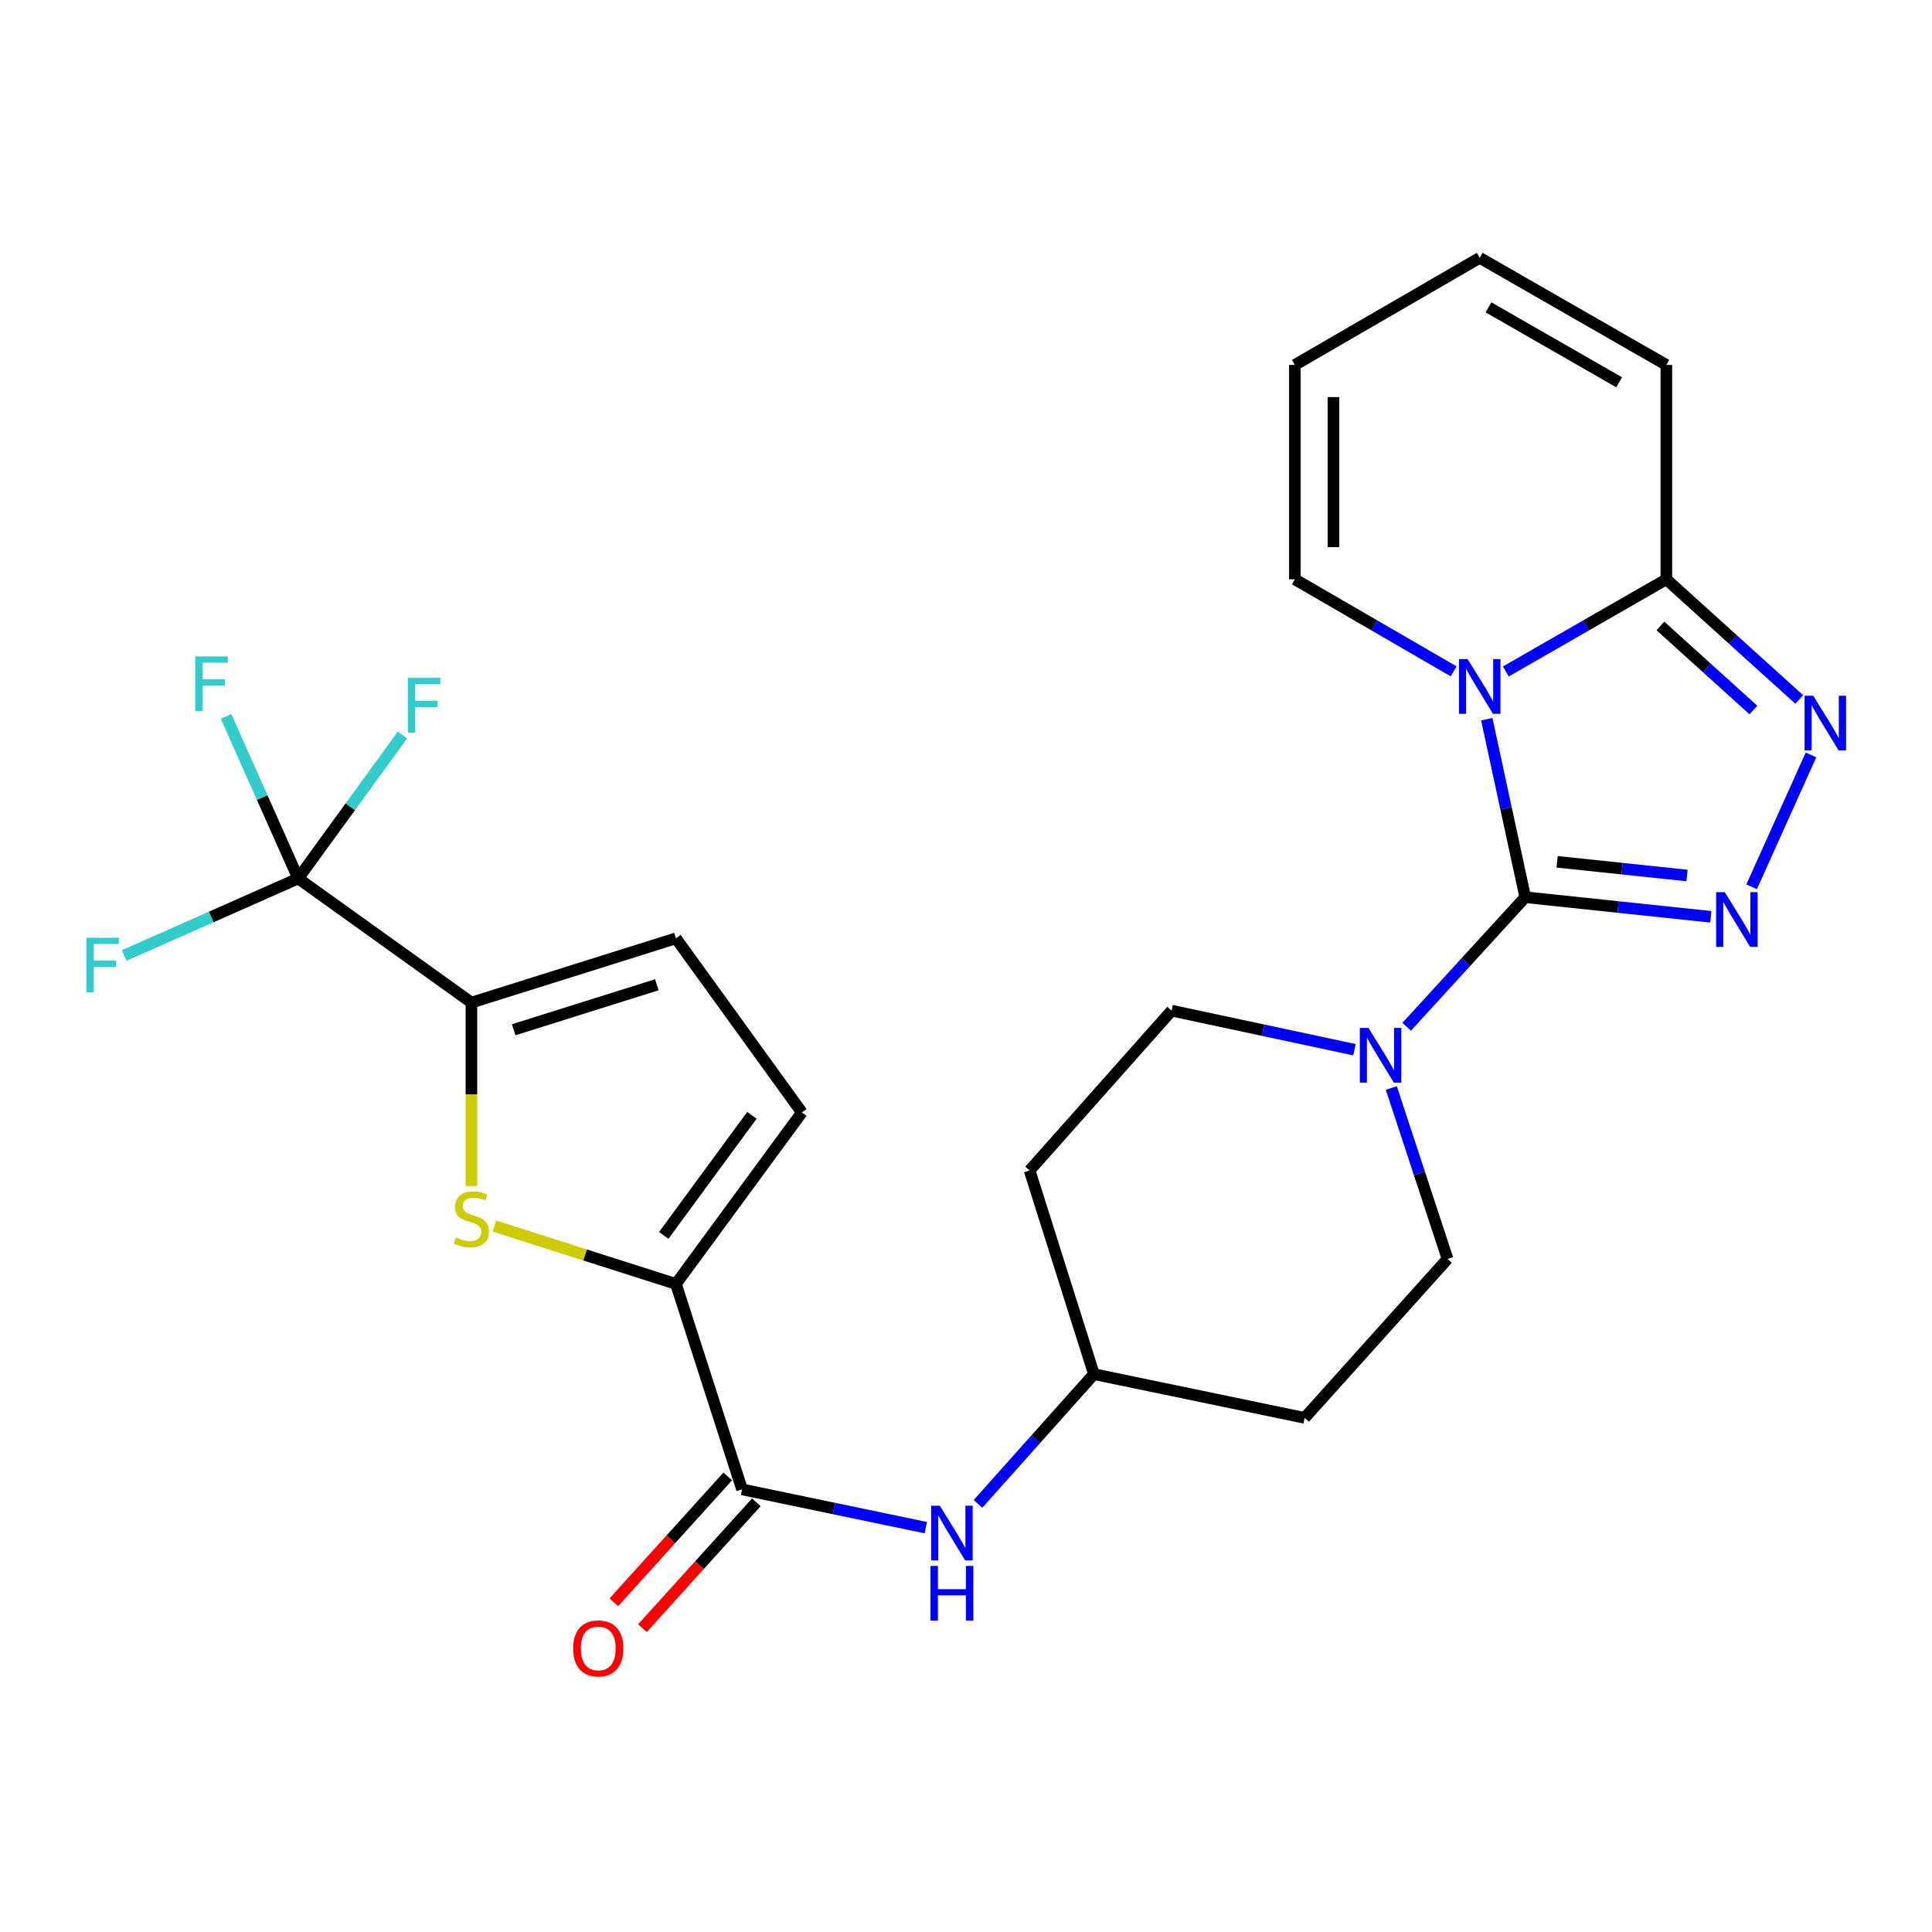 <?xml version='1.0' encoding='iso-8859-1'?>
<svg version='1.1' baseProfile='full'
              xmlns='http://www.w3.org/2000/svg'
                      xmlns:rdkit='http://www.rdkit.org/xml'
                      xmlns:xlink='http://www.w3.org/1999/xlink'
                  xml:space='preserve'
width='1000px' height='1000px' viewBox='0 0 1000 1000'>
<!-- END OF HEADER -->
<rect style='opacity:1.0;fill:#FFFFFF;stroke:none' width='1000' height='1000' x='0' y='0'> </rect>
<path class='bond-0' d='M 789.462,464.402 L 779.51,418.334' style='fill:none;fill-rule:evenodd;stroke:#000000;stroke-width:6px;stroke-linecap:butt;stroke-linejoin:miter;stroke-opacity:1' />
<path class='bond-0' d='M 779.51,418.334 L 769.557,372.266' style='fill:none;fill-rule:evenodd;stroke:#0000FF;stroke-width:6px;stroke-linecap:butt;stroke-linejoin:miter;stroke-opacity:1' />
<path class='bond-1' d='M 789.462,464.402 L 837.492,469.469' style='fill:none;fill-rule:evenodd;stroke:#000000;stroke-width:6px;stroke-linecap:butt;stroke-linejoin:miter;stroke-opacity:1' />
<path class='bond-1' d='M 837.492,469.469 L 885.521,474.535' style='fill:none;fill-rule:evenodd;stroke:#0000FF;stroke-width:6px;stroke-linecap:butt;stroke-linejoin:miter;stroke-opacity:1' />
<path class='bond-1' d='M 805.965,446.07 L 839.586,449.616' style='fill:none;fill-rule:evenodd;stroke:#000000;stroke-width:6px;stroke-linecap:butt;stroke-linejoin:miter;stroke-opacity:1' />
<path class='bond-1' d='M 839.586,449.616 L 873.206,453.163' style='fill:none;fill-rule:evenodd;stroke:#0000FF;stroke-width:6px;stroke-linecap:butt;stroke-linejoin:miter;stroke-opacity:1' />
<path class='bond-7' d='M 789.462,464.402 L 758.777,497.928' style='fill:none;fill-rule:evenodd;stroke:#000000;stroke-width:6px;stroke-linecap:butt;stroke-linejoin:miter;stroke-opacity:1' />
<path class='bond-7' d='M 758.777,497.928 L 728.092,531.454' style='fill:none;fill-rule:evenodd;stroke:#0000FF;stroke-width:6px;stroke-linecap:butt;stroke-linejoin:miter;stroke-opacity:1' />
<path class='bond-3' d='M 779.42,347.551 L 820.962,323.702' style='fill:none;fill-rule:evenodd;stroke:#0000FF;stroke-width:6px;stroke-linecap:butt;stroke-linejoin:miter;stroke-opacity:1' />
<path class='bond-3' d='M 820.962,323.702 L 862.505,299.852' style='fill:none;fill-rule:evenodd;stroke:#000000;stroke-width:6px;stroke-linecap:butt;stroke-linejoin:miter;stroke-opacity:1' />
<path class='bond-13' d='M 752.39,347.487 L 711.304,323.67' style='fill:none;fill-rule:evenodd;stroke:#0000FF;stroke-width:6px;stroke-linecap:butt;stroke-linejoin:miter;stroke-opacity:1' />
<path class='bond-13' d='M 711.304,323.67 L 670.217,299.852' style='fill:none;fill-rule:evenodd;stroke:#000000;stroke-width:6px;stroke-linecap:butt;stroke-linejoin:miter;stroke-opacity:1' />
<path class='bond-2' d='M 906.642,459.011 L 937.367,390.742' style='fill:none;fill-rule:evenodd;stroke:#0000FF;stroke-width:6px;stroke-linecap:butt;stroke-linejoin:miter;stroke-opacity:1' />
<path class='bond-26' d='M 931.272,362.038 L 896.888,330.945' style='fill:none;fill-rule:evenodd;stroke:#0000FF;stroke-width:6px;stroke-linecap:butt;stroke-linejoin:miter;stroke-opacity:1' />
<path class='bond-26' d='M 896.888,330.945 L 862.505,299.852' style='fill:none;fill-rule:evenodd;stroke:#000000;stroke-width:6px;stroke-linecap:butt;stroke-linejoin:miter;stroke-opacity:1' />
<path class='bond-26' d='M 907.567,367.517 L 883.499,345.752' style='fill:none;fill-rule:evenodd;stroke:#0000FF;stroke-width:6px;stroke-linecap:butt;stroke-linejoin:miter;stroke-opacity:1' />
<path class='bond-26' d='M 883.499,345.752 L 859.43,323.987' style='fill:none;fill-rule:evenodd;stroke:#000000;stroke-width:6px;stroke-linecap:butt;stroke-linejoin:miter;stroke-opacity:1' />
<path class='bond-14' d='M 862.505,299.852 L 862.505,188.891' style='fill:none;fill-rule:evenodd;stroke:#000000;stroke-width:6px;stroke-linecap:butt;stroke-linejoin:miter;stroke-opacity:1' />
<path class='bond-4' d='M 255.865,634.596 L 302.866,649.58' style='fill:none;fill-rule:evenodd;stroke:#CCCC00;stroke-width:6px;stroke-linecap:butt;stroke-linejoin:miter;stroke-opacity:1' />
<path class='bond-4' d='M 302.866,649.58 L 349.867,664.564' style='fill:none;fill-rule:evenodd;stroke:#000000;stroke-width:6px;stroke-linecap:butt;stroke-linejoin:miter;stroke-opacity:1' />
<path class='bond-5' d='M 244.008,613.899 L 244.008,566.422' style='fill:none;fill-rule:evenodd;stroke:#CCCC00;stroke-width:6px;stroke-linecap:butt;stroke-linejoin:miter;stroke-opacity:1' />
<path class='bond-5' d='M 244.008,566.422 L 244.008,518.946' style='fill:none;fill-rule:evenodd;stroke:#000000;stroke-width:6px;stroke-linecap:butt;stroke-linejoin:miter;stroke-opacity:1' />
<path class='bond-8' d='M 244.008,518.946 L 154.341,454.687' style='fill:none;fill-rule:evenodd;stroke:#000000;stroke-width:6px;stroke-linecap:butt;stroke-linejoin:miter;stroke-opacity:1' />
<path class='bond-29' d='M 244.008,518.946 L 349.867,485.674' style='fill:none;fill-rule:evenodd;stroke:#000000;stroke-width:6px;stroke-linecap:butt;stroke-linejoin:miter;stroke-opacity:1' />
<path class='bond-29' d='M 265.872,532.999 L 339.974,509.709' style='fill:none;fill-rule:evenodd;stroke:#000000;stroke-width:6px;stroke-linecap:butt;stroke-linejoin:miter;stroke-opacity:1' />
<path class='bond-6' d='M 349.867,664.564 L 384.081,770.889' style='fill:none;fill-rule:evenodd;stroke:#000000;stroke-width:6px;stroke-linecap:butt;stroke-linejoin:miter;stroke-opacity:1' />
<path class='bond-11' d='M 349.867,664.564 L 415.046,575.807' style='fill:none;fill-rule:evenodd;stroke:#000000;stroke-width:6px;stroke-linecap:butt;stroke-linejoin:miter;stroke-opacity:1' />
<path class='bond-11' d='M 343.553,639.435 L 389.179,577.305' style='fill:none;fill-rule:evenodd;stroke:#000000;stroke-width:6px;stroke-linecap:butt;stroke-linejoin:miter;stroke-opacity:1' />
<path class='bond-15' d='M 720.149,563.151 L 734.699,607.381' style='fill:none;fill-rule:evenodd;stroke:#0000FF;stroke-width:6px;stroke-linecap:butt;stroke-linejoin:miter;stroke-opacity:1' />
<path class='bond-15' d='M 734.699,607.381 L 749.248,651.611' style='fill:none;fill-rule:evenodd;stroke:#000000;stroke-width:6px;stroke-linecap:butt;stroke-linejoin:miter;stroke-opacity:1' />
<path class='bond-16' d='M 701.074,543.331 L 653.749,533.218' style='fill:none;fill-rule:evenodd;stroke:#0000FF;stroke-width:6px;stroke-linecap:butt;stroke-linejoin:miter;stroke-opacity:1' />
<path class='bond-16' d='M 653.749,533.218 L 606.424,523.105' style='fill:none;fill-rule:evenodd;stroke:#000000;stroke-width:6px;stroke-linecap:butt;stroke-linejoin:miter;stroke-opacity:1' />
<path class='bond-20' d='M 154.341,454.687 L 135.685,412.767' style='fill:none;fill-rule:evenodd;stroke:#000000;stroke-width:6px;stroke-linecap:butt;stroke-linejoin:miter;stroke-opacity:1' />
<path class='bond-20' d='M 135.685,412.767 L 117.03,370.847' style='fill:none;fill-rule:evenodd;stroke:#33CCCC;stroke-width:6px;stroke-linecap:butt;stroke-linejoin:miter;stroke-opacity:1' />
<path class='bond-21' d='M 154.341,454.687 L 181.335,417.556' style='fill:none;fill-rule:evenodd;stroke:#000000;stroke-width:6px;stroke-linecap:butt;stroke-linejoin:miter;stroke-opacity:1' />
<path class='bond-21' d='M 181.335,417.556 L 208.329,380.425' style='fill:none;fill-rule:evenodd;stroke:#33CCCC;stroke-width:6px;stroke-linecap:butt;stroke-linejoin:miter;stroke-opacity:1' />
<path class='bond-22' d='M 154.341,454.687 L 109.318,474.629' style='fill:none;fill-rule:evenodd;stroke:#000000;stroke-width:6px;stroke-linecap:butt;stroke-linejoin:miter;stroke-opacity:1' />
<path class='bond-22' d='M 109.318,474.629 L 64.294,494.571' style='fill:none;fill-rule:evenodd;stroke:#33CCCC;stroke-width:6px;stroke-linecap:butt;stroke-linejoin:miter;stroke-opacity:1' />
<path class='bond-9' d='M 384.081,770.889 L 431.64,780.799' style='fill:none;fill-rule:evenodd;stroke:#000000;stroke-width:6px;stroke-linecap:butt;stroke-linejoin:miter;stroke-opacity:1' />
<path class='bond-9' d='M 431.64,780.799 L 479.199,790.709' style='fill:none;fill-rule:evenodd;stroke:#0000FF;stroke-width:6px;stroke-linecap:butt;stroke-linejoin:miter;stroke-opacity:1' />
<path class='bond-17' d='M 376.68,764.193 L 347.204,796.77' style='fill:none;fill-rule:evenodd;stroke:#000000;stroke-width:6px;stroke-linecap:butt;stroke-linejoin:miter;stroke-opacity:1' />
<path class='bond-17' d='M 347.204,796.77 L 317.728,829.347' style='fill:none;fill-rule:evenodd;stroke:#FF0000;stroke-width:6px;stroke-linecap:butt;stroke-linejoin:miter;stroke-opacity:1' />
<path class='bond-17' d='M 391.483,777.586 L 362.007,810.164' style='fill:none;fill-rule:evenodd;stroke:#000000;stroke-width:6px;stroke-linecap:butt;stroke-linejoin:miter;stroke-opacity:1' />
<path class='bond-17' d='M 362.007,810.164 L 332.531,842.741' style='fill:none;fill-rule:evenodd;stroke:#FF0000;stroke-width:6px;stroke-linecap:butt;stroke-linejoin:miter;stroke-opacity:1' />
<path class='bond-10' d='M 349.867,485.674 L 415.046,575.807' style='fill:none;fill-rule:evenodd;stroke:#000000;stroke-width:6px;stroke-linecap:butt;stroke-linejoin:miter;stroke-opacity:1' />
<path class='bond-12' d='M 506.211,778.414 L 536.211,744.829' style='fill:none;fill-rule:evenodd;stroke:#0000FF;stroke-width:6px;stroke-linecap:butt;stroke-linejoin:miter;stroke-opacity:1' />
<path class='bond-12' d='M 536.211,744.829 L 566.21,711.245' style='fill:none;fill-rule:evenodd;stroke:#000000;stroke-width:6px;stroke-linecap:butt;stroke-linejoin:miter;stroke-opacity:1' />
<path class='bond-18' d='M 670.217,299.852 L 670.217,188.891' style='fill:none;fill-rule:evenodd;stroke:#000000;stroke-width:6px;stroke-linecap:butt;stroke-linejoin:miter;stroke-opacity:1' />
<path class='bond-18' d='M 690.18,283.208 L 690.18,205.536' style='fill:none;fill-rule:evenodd;stroke:#000000;stroke-width:6px;stroke-linecap:butt;stroke-linejoin:miter;stroke-opacity:1' />
<path class='bond-28' d='M 862.505,188.891 L 765.895,133.45' style='fill:none;fill-rule:evenodd;stroke:#000000;stroke-width:6px;stroke-linecap:butt;stroke-linejoin:miter;stroke-opacity:1' />
<path class='bond-28' d='M 838.077,197.89 L 770.45,159.081' style='fill:none;fill-rule:evenodd;stroke:#000000;stroke-width:6px;stroke-linecap:butt;stroke-linejoin:miter;stroke-opacity:1' />
<path class='bond-24' d='M 749.248,651.611 L 675.285,733.891' style='fill:none;fill-rule:evenodd;stroke:#000000;stroke-width:6px;stroke-linecap:butt;stroke-linejoin:miter;stroke-opacity:1' />
<path class='bond-25' d='M 606.424,523.105 L 532.927,605.851' style='fill:none;fill-rule:evenodd;stroke:#000000;stroke-width:6px;stroke-linecap:butt;stroke-linejoin:miter;stroke-opacity:1' />
<path class='bond-19' d='M 670.217,188.891 L 765.895,133.45' style='fill:none;fill-rule:evenodd;stroke:#000000;stroke-width:6px;stroke-linecap:butt;stroke-linejoin:miter;stroke-opacity:1' />
<path class='bond-23' d='M 566.21,711.245 L 532.927,605.851' style='fill:none;fill-rule:evenodd;stroke:#000000;stroke-width:6px;stroke-linecap:butt;stroke-linejoin:miter;stroke-opacity:1' />
<path class='bond-27' d='M 566.21,711.245 L 675.285,733.891' style='fill:none;fill-rule:evenodd;stroke:#000000;stroke-width:6px;stroke-linecap:butt;stroke-linejoin:miter;stroke-opacity:1' />
<path  class='atom-1' d='M 759.635 341.156
L 768.915 356.156
Q 769.835 357.636, 771.315 360.316
Q 772.795 362.996, 772.875 363.156
L 772.875 341.156
L 776.635 341.156
L 776.635 369.476
L 772.755 369.476
L 762.795 353.076
Q 761.635 351.156, 760.395 348.956
Q 759.195 346.756, 758.835 346.076
L 758.835 369.476
L 755.155 369.476
L 755.155 341.156
L 759.635 341.156
' fill='#0000FF'/>
<path  class='atom-2' d='M 892.755 461.799
L 902.035 476.799
Q 902.955 478.279, 904.435 480.959
Q 905.915 483.639, 905.995 483.799
L 905.995 461.799
L 909.755 461.799
L 909.755 490.119
L 905.875 490.119
L 895.915 473.719
Q 894.755 471.799, 893.515 469.599
Q 892.315 467.399, 891.955 466.719
L 891.955 490.119
L 888.275 490.119
L 888.275 461.799
L 892.755 461.799
' fill='#0000FF'/>
<path  class='atom-3' d='M 938.525 360.099
L 947.805 375.099
Q 948.725 376.579, 950.205 379.259
Q 951.685 381.939, 951.765 382.099
L 951.765 360.099
L 955.525 360.099
L 955.525 388.419
L 951.645 388.419
L 941.685 372.019
Q 940.525 370.099, 939.285 367.899
Q 938.085 365.699, 937.725 365.019
L 937.725 388.419
L 934.045 388.419
L 934.045 360.099
L 938.525 360.099
' fill='#0000FF'/>
<path  class='atom-5' d='M 236.008 640.536
Q 236.328 640.656, 237.648 641.216
Q 238.968 641.776, 240.408 642.136
Q 241.888 642.456, 243.328 642.456
Q 246.008 642.456, 247.568 641.176
Q 249.128 639.856, 249.128 637.576
Q 249.128 636.016, 248.328 635.056
Q 247.568 634.096, 246.368 633.576
Q 245.168 633.056, 243.168 632.456
Q 240.648 631.696, 239.128 630.976
Q 237.648 630.256, 236.568 628.736
Q 235.528 627.216, 235.528 624.656
Q 235.528 621.096, 237.928 618.896
Q 240.368 616.696, 245.168 616.696
Q 248.448 616.696, 252.168 618.256
L 251.248 621.336
Q 247.848 619.936, 245.288 619.936
Q 242.528 619.936, 241.008 621.096
Q 239.488 622.216, 239.528 624.176
Q 239.528 625.696, 240.288 626.616
Q 241.088 627.536, 242.208 628.056
Q 243.368 628.576, 245.288 629.176
Q 247.848 629.976, 249.368 630.776
Q 250.888 631.576, 251.968 633.216
Q 253.088 634.816, 253.088 637.576
Q 253.088 641.496, 250.448 643.616
Q 247.848 645.696, 243.488 645.696
Q 240.968 645.696, 239.048 645.136
Q 237.168 644.616, 234.928 643.696
L 236.008 640.536
' fill='#CCCC00'/>
<path  class='atom-8' d='M 708.319 532.057
L 717.599 547.057
Q 718.519 548.537, 719.999 551.217
Q 721.479 553.897, 721.559 554.057
L 721.559 532.057
L 725.319 532.057
L 725.319 560.377
L 721.439 560.377
L 711.479 543.977
Q 710.319 542.057, 709.079 539.857
Q 707.879 537.657, 707.519 536.977
L 707.519 560.377
L 703.839 560.377
L 703.839 532.057
L 708.319 532.057
' fill='#0000FF'/>
<path  class='atom-13' d='M 486.453 779.365
L 495.733 794.365
Q 496.653 795.845, 498.133 798.525
Q 499.613 801.205, 499.693 801.365
L 499.693 779.365
L 503.453 779.365
L 503.453 807.685
L 499.573 807.685
L 489.613 791.285
Q 488.453 789.365, 487.213 787.165
Q 486.013 784.965, 485.653 784.285
L 485.653 807.685
L 481.973 807.685
L 481.973 779.365
L 486.453 779.365
' fill='#0000FF'/>
<path  class='atom-13' d='M 481.633 810.517
L 485.473 810.517
L 485.473 822.557
L 499.953 822.557
L 499.953 810.517
L 503.793 810.517
L 503.793 838.837
L 499.953 838.837
L 499.953 825.757
L 485.473 825.757
L 485.473 838.837
L 481.633 838.837
L 481.633 810.517
' fill='#0000FF'/>
<path  class='atom-18' d='M 296.664 853.217
Q 296.664 846.417, 300.024 842.617
Q 303.384 838.817, 309.664 838.817
Q 315.944 838.817, 319.304 842.617
Q 322.664 846.417, 322.664 853.217
Q 322.664 860.097, 319.264 864.017
Q 315.864 867.897, 309.664 867.897
Q 303.424 867.897, 300.024 864.017
Q 296.664 860.137, 296.664 853.217
M 309.664 864.697
Q 313.984 864.697, 316.304 861.817
Q 318.664 858.897, 318.664 853.217
Q 318.664 847.657, 316.304 844.857
Q 313.984 842.017, 309.664 842.017
Q 305.344 842.017, 302.984 844.817
Q 300.664 847.617, 300.664 853.217
Q 300.664 858.937, 302.984 861.817
Q 305.344 864.697, 309.664 864.697
' fill='#FF0000'/>
<path  class='atom-21' d='M 101.082 339.77
L 117.922 339.77
L 117.922 343.01
L 104.882 343.01
L 104.882 351.61
L 116.482 351.61
L 116.482 354.89
L 104.882 354.89
L 104.882 368.09
L 101.082 368.09
L 101.082 339.77
' fill='#33CCCC'/>
<path  class='atom-22' d='M 211.1 350.871
L 227.94 350.871
L 227.94 354.111
L 214.9 354.111
L 214.9 362.711
L 226.5 362.711
L 226.5 365.991
L 214.9 365.991
L 214.9 379.191
L 211.1 379.191
L 211.1 350.871
' fill='#33CCCC'/>
<path  class='atom-23' d='M 44.686 485.366
L 61.526 485.366
L 61.526 488.606
L 48.486 488.606
L 48.486 497.206
L 60.086 497.206
L 60.086 500.486
L 48.486 500.486
L 48.486 513.686
L 44.686 513.686
L 44.686 485.366
' fill='#33CCCC'/>
</svg>
